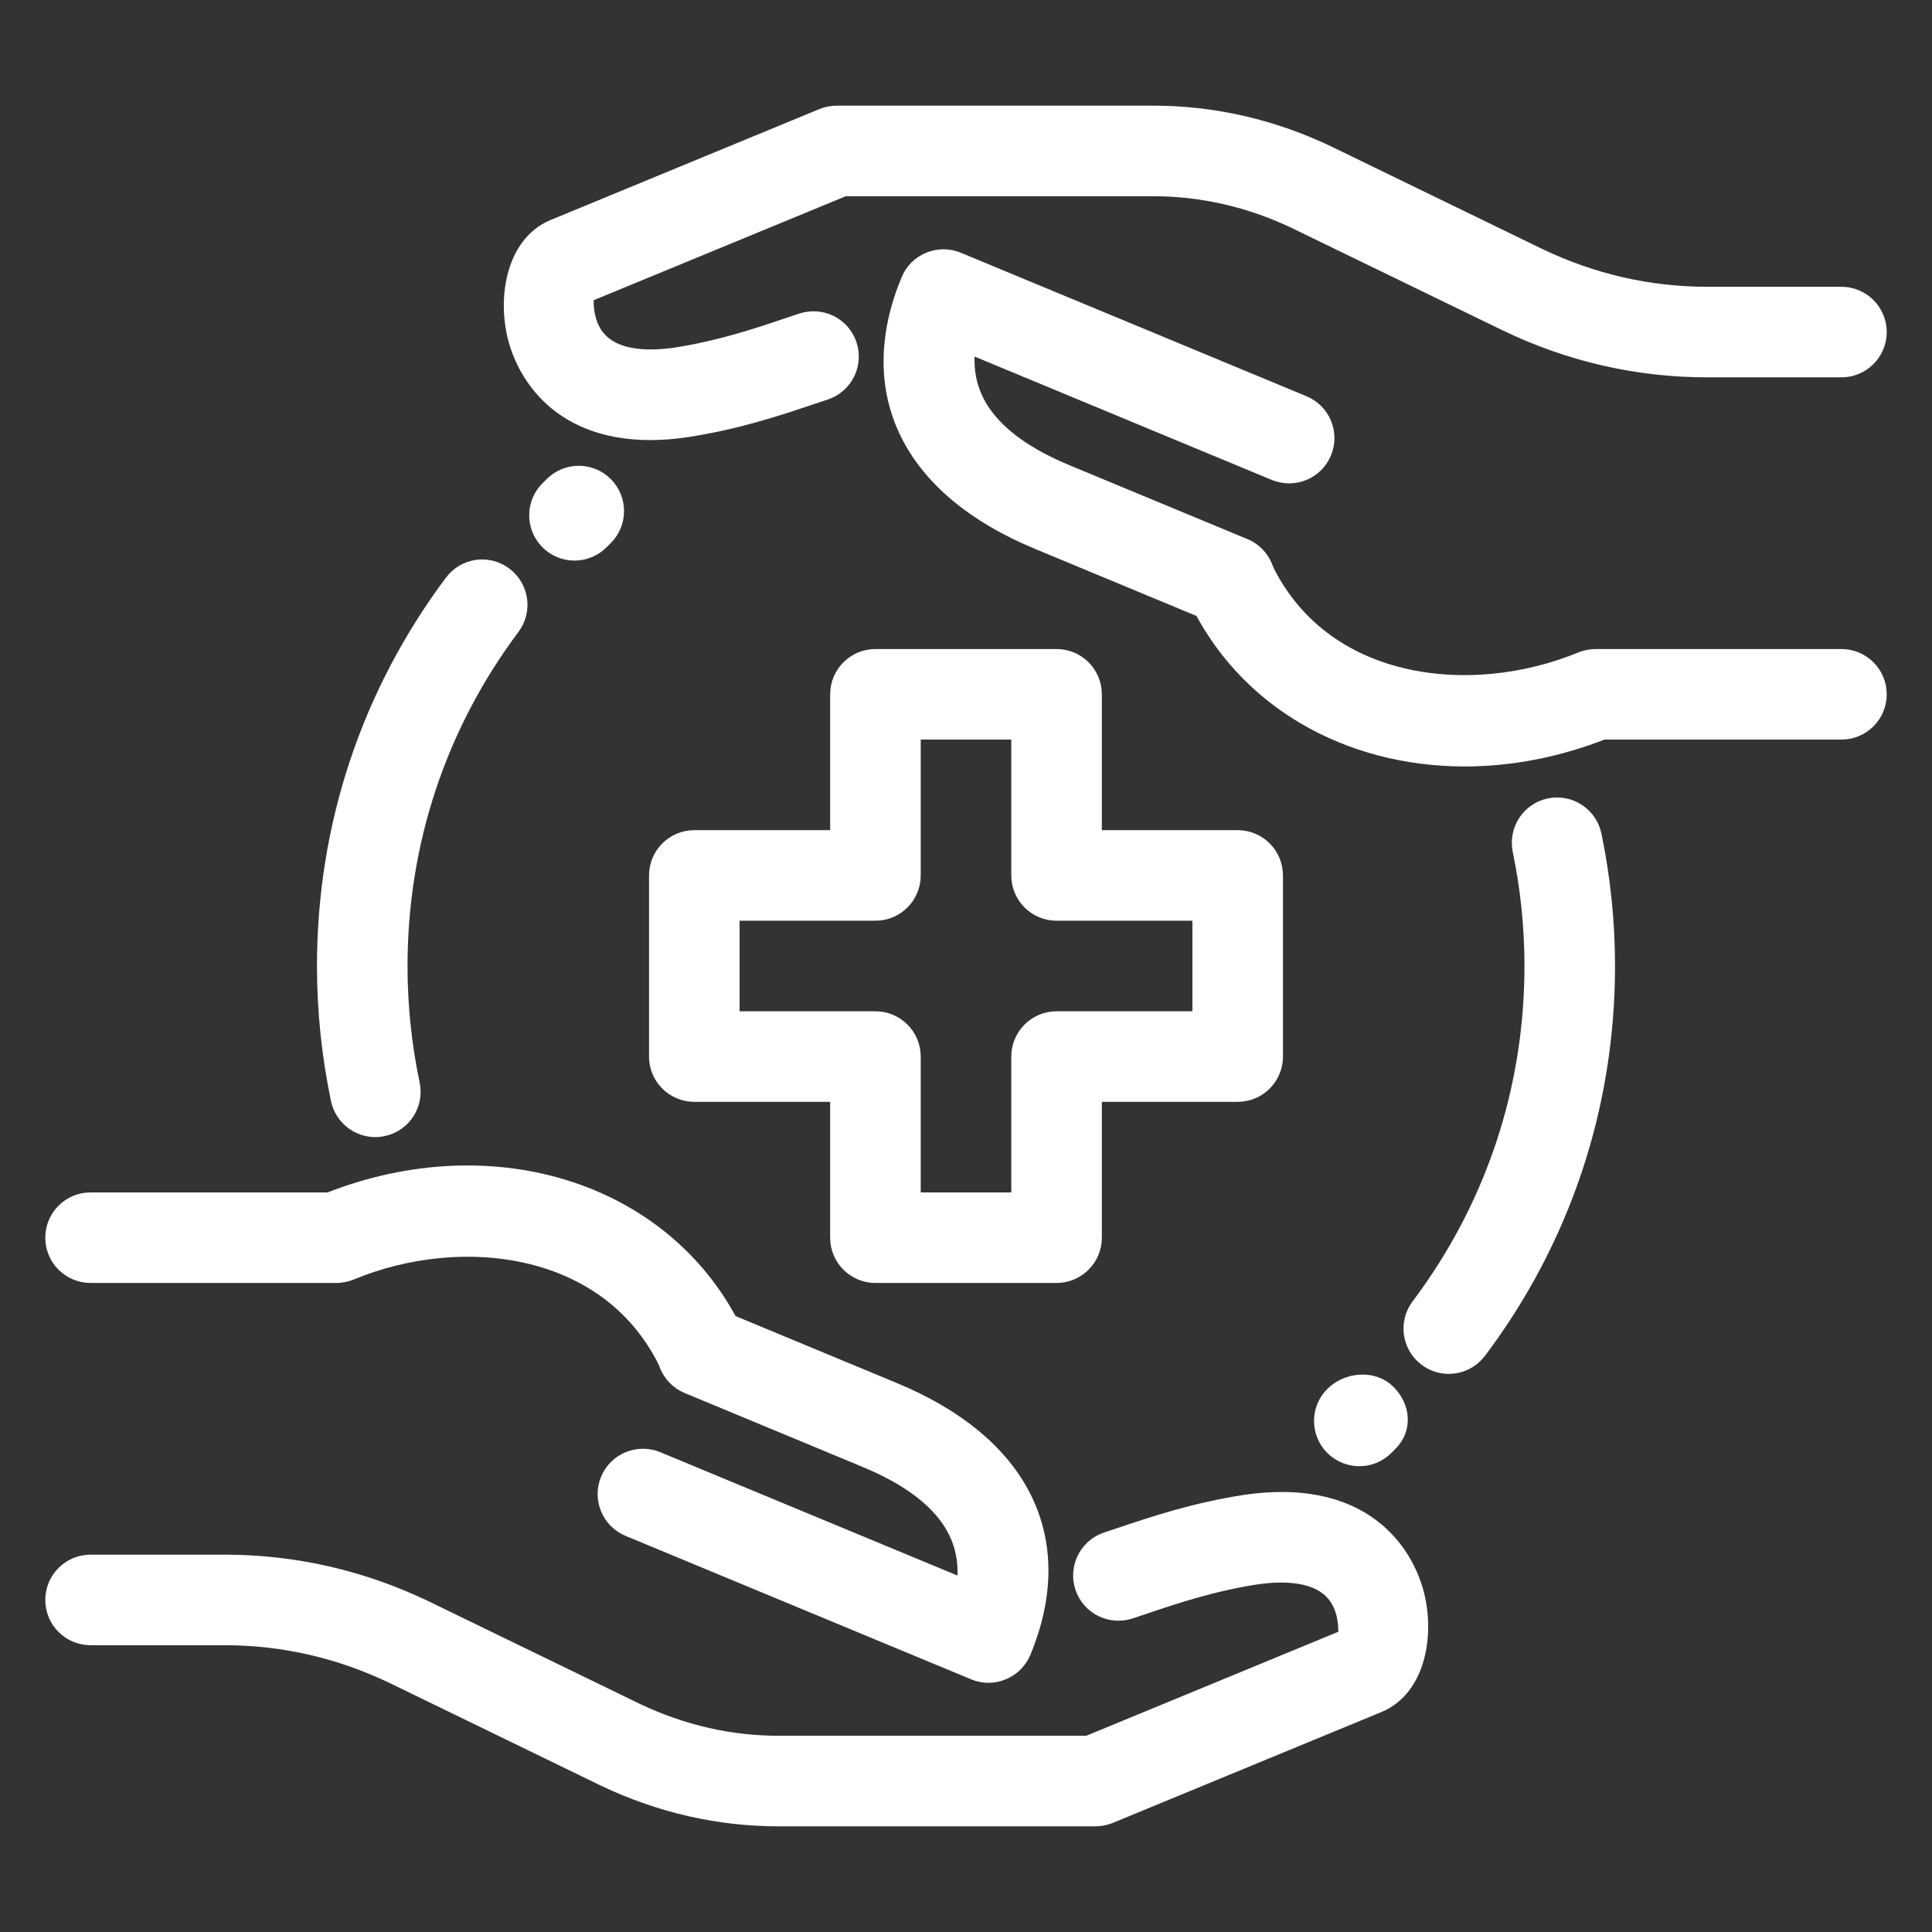 <svg width="512" height="512" viewBox="0 0 512 512" fill="none" xmlns="http://www.w3.org/2000/svg">
<rect x="0" y="0" width="512" height="512" fill="#333333" stroke="none"/>
<path d="M383.934 360.096C382.27 360.096 380.574 359.568 379.134 358.48C375.598 355.824 374.894 350.816 377.55 347.28C397.47 320.8 407.998 289.232 407.998 256C407.998 245.568 406.926 235.12 404.814 224.96C403.918 220.624 406.702 216.4 411.022 215.504C415.326 214.608 419.582 217.392 420.478 221.712C422.814 232.944 423.998 244.48 423.998 256C423.998 292.72 412.35 327.632 390.334 356.912C388.75 359.008 386.35 360.096 383.934 360.096Z" fill="white" stroke="white" stroke-width="8"/>
<path d="M99.456 297.344C95.76 297.344 92.432 294.752 91.632 290.992C89.232 279.52 88 267.744 88 256C88 219.44 99.536 184.672 121.376 155.488C124.016 151.936 129.04 151.2 132.576 153.872C136.112 156.528 136.848 161.536 134.192 165.072C114.432 191.472 104 222.912 104 256C104 266.64 105.104 277.312 107.296 287.696C108.208 292.016 105.44 296.256 101.12 297.168C100.56 297.296 100 297.344 99.456 297.344Z" fill="white" stroke="white" stroke-width="8"/>
<path d="M280 336H232C227.584 336 224 332.416 224 328V288H184C179.584 288 176 284.416 176 280V232C176 227.584 179.584 224 184 224H224V184C224 179.584 227.584 176 232 176H280C284.416 176 288 179.584 288 184V224H328C332.416 224 336 227.584 336 232V280C336 284.416 332.416 288 328 288H288V328C288 332.416 284.416 336 280 336ZM240 320H272V280C272 275.584 275.584 272 280 272H320V240H280C275.584 240 272 236.416 272 232V192H240V232C240 236.416 236.416 240 232 240H192V272H232C236.416 272 240 275.584 240 280V320Z" fill="white" stroke="white" stroke-width="8"/>
<path d="M290.256 480H206.4C190.768 480 175.504 476.512 161.024 469.632L104.976 442.4C90.608 435.504 75.296 432 59.536 432H24C19.584 432 16 428.416 16 424C16 419.584 19.584 416 24 416H59.536C77.712 416 95.344 420.032 111.936 428L167.968 455.216C180.224 461.024 193.168 464 206.4 464H288.656L358.528 435.168C358.528 434.496 359.472 428.304 356.4 423.04C351.712 414.976 340.88 414.72 332.672 415.92C320.752 417.76 310.896 421.072 302.208 424L298.912 425.104C294.704 426.464 290.192 424.24 288.8 420.032C287.408 415.84 289.68 411.312 293.872 409.92L297.104 408.848C306.416 405.712 316.96 402.16 330.304 400.112C363.296 395.312 371.536 415.92 373.312 422.336C376.24 432.912 373.808 446.144 364.672 449.968L293.296 479.424C292.336 479.792 291.296 480 290.256 480Z" fill="white" stroke="white" stroke-width="8"/>
<path d="M186.16 366.032C183.152 366.032 180.256 364.32 178.896 361.408C163.216 327.664 122.48 322.832 92.192 335.392C91.216 335.792 90.176 336 89.12 336H24C19.584 336 16 332.416 16 328C16 323.584 19.584 320 24 320H87.568C130.88 302.8 176.144 317.568 193.424 354.672C195.28 358.672 193.552 363.44 189.536 365.312C188.432 365.792 187.296 366.032 186.16 366.032Z" fill="white" stroke="white" stroke-width="8"/>
<path d="M261.985 441.968C260.945 441.968 259.905 441.76 258.929 441.36L167.313 403.328C163.233 401.632 161.297 396.96 162.993 392.864C164.689 388.784 169.377 386.864 173.457 388.544L257.025 423.232C260.529 406.736 251.505 393.904 230.065 385.024L182.977 365.472C178.897 363.776 176.961 359.088 178.657 355.008C180.353 350.928 185.041 348.992 189.121 350.688L236.193 370.24C269.169 383.904 281.265 408.24 269.377 436.992C268.561 438.96 267.009 440.528 265.041 441.328C264.065 441.76 263.025 441.968 261.985 441.968Z" fill="white" stroke="white" stroke-width="8"/>
<path d="M172.337 112.624C147.169 112.624 140.289 95.44 138.689 89.68C135.761 79.104 138.193 65.872 147.329 62.048L218.705 32.592C219.665 32.208 220.705 32 221.745 32H305.585C321.217 32 336.481 35.488 350.961 42.368L407.009 69.6C421.393 76.496 436.705 80 452.465 80H488.001C492.417 80 496.001 83.584 496.001 88C496.001 92.416 492.417 96 488.001 96H452.465C434.289 96 416.657 91.968 400.065 84L344.033 56.8C331.777 50.976 318.833 48 305.601 48H223.345L153.457 76.832C153.457 77.504 152.513 83.696 155.585 88.96C160.289 97.024 171.089 97.28 179.313 96.08C191.233 94.24 201.089 90.928 209.777 88L213.073 86.896C217.281 85.52 221.793 87.76 223.185 91.968C224.577 96.16 222.305 100.688 218.113 102.08L214.881 103.152C205.569 106.288 195.025 109.84 181.681 111.888C178.321 112.4 175.201 112.624 172.337 112.624Z" fill="white" stroke="white" stroke-width="8"/>
<path d="M388.145 199.12C357.905 199.12 330.993 184.016 318.577 157.328C316.721 153.328 318.449 148.56 322.465 146.688C326.481 144.832 331.233 146.576 333.105 150.576C348.769 184.304 389.489 189.12 419.809 176.592C420.785 176.208 421.825 176 422.881 176H488.001C492.417 176 496.001 179.584 496.001 184C496.001 188.416 492.417 192 488.001 192H424.433C412.273 196.816 399.953 199.12 388.145 199.12Z" fill="white" stroke="white" stroke-width="8"/>
<path d="M325.952 161.92C324.928 161.92 323.888 161.728 322.88 161.312L275.808 141.76C242.832 128.096 230.736 103.76 242.624 75.008C243.44 73.04 244.992 71.472 246.96 70.672C248.928 69.872 251.12 69.856 253.088 70.672L344.704 108.704C348.784 110.4 350.72 115.072 349.024 119.168C347.328 123.264 342.672 125.168 338.56 123.488L254.992 88.8C251.488 105.296 260.512 118.128 281.952 127.008L329.04 146.56C333.12 148.256 335.056 152.944 333.36 157.024C332.064 160.064 329.088 161.92 325.952 161.92Z" fill="white" stroke="white" stroke-width="8"/>
<path d="M360.238 384.56C358.19 384.56 356.142 383.776 354.574 382.224C351.454 379.104 351.454 374.032 354.574 370.912C357.71 367.792 363.326 367.232 366.446 370.352C369.566 373.472 370.126 377.984 367.006 381.104L365.886 382.224C364.334 383.776 362.286 384.56 360.238 384.56Z" fill="white" stroke="white" stroke-width="8"/>
<path d="M152.24 144.56C150.176 144.56 148.112 143.76 146.544 142.176C143.44 139.024 143.472 133.968 146.624 130.864L147.76 129.744C150.896 126.64 155.968 126.672 159.072 129.824C162.176 132.976 162.144 138.032 158.992 141.136L157.856 142.256C156.304 143.792 154.272 144.56 152.24 144.56Z" fill="white" stroke="white" stroke-width="8"/>
</svg>
